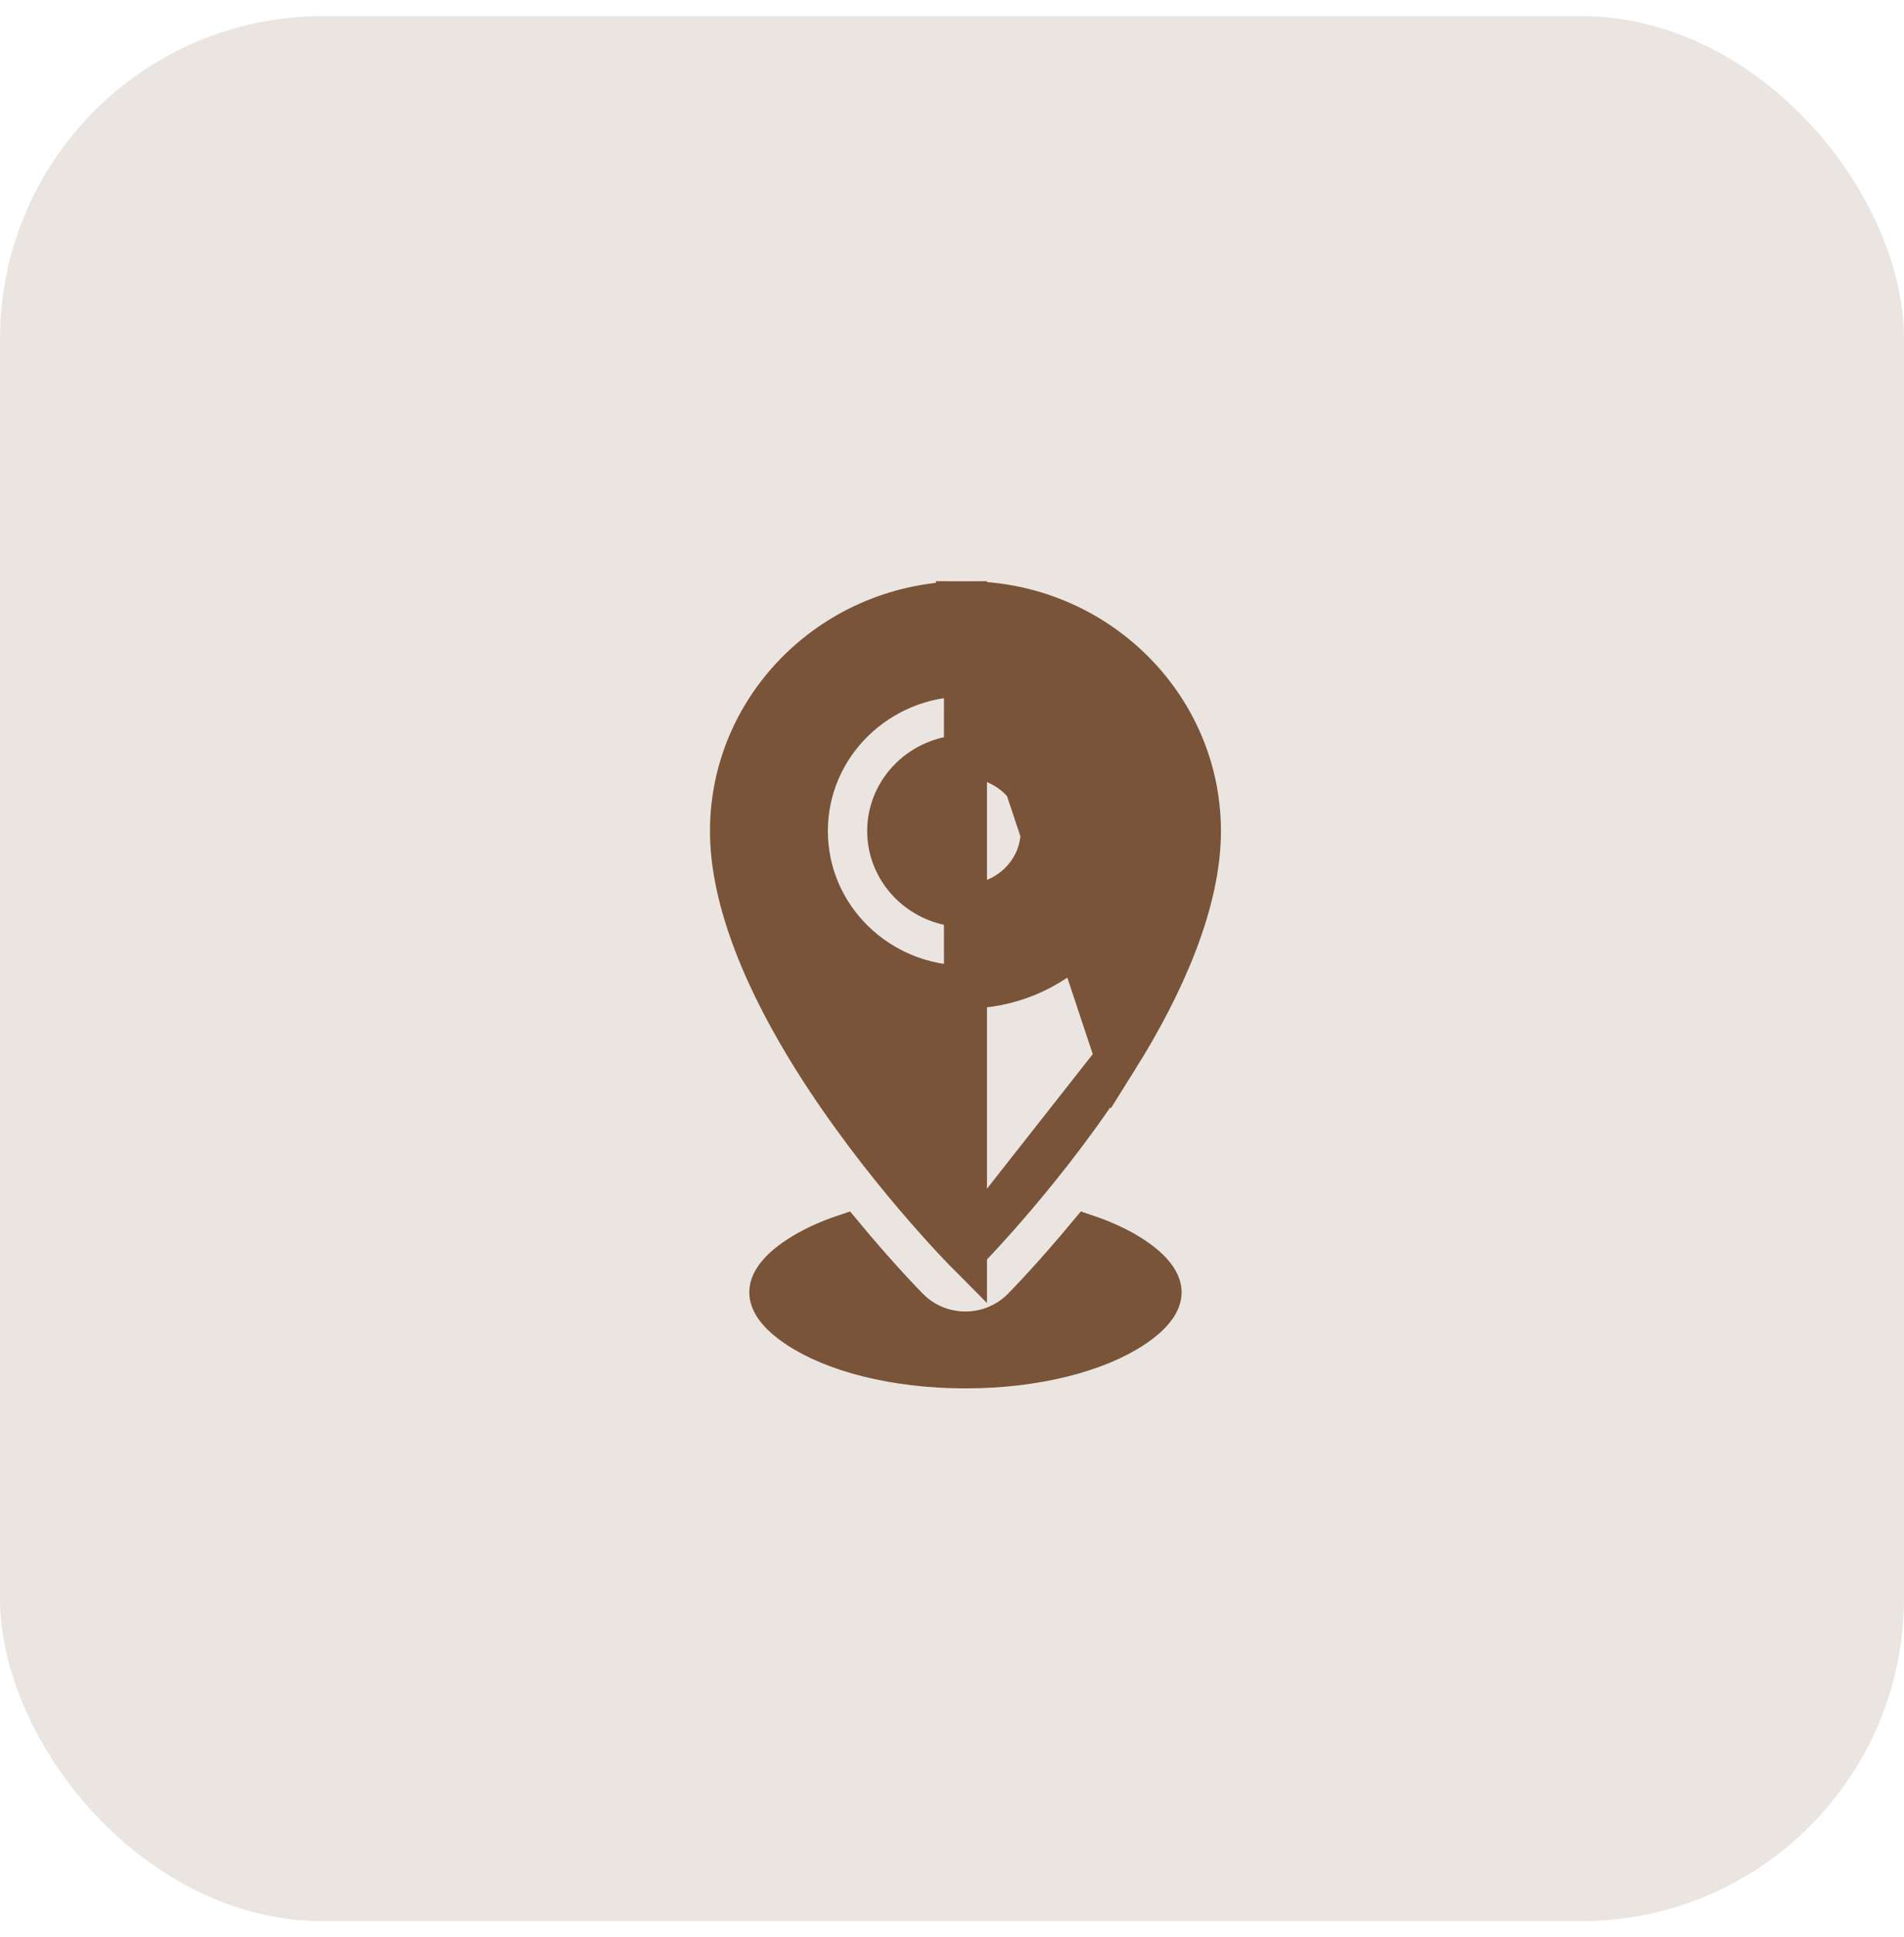 <?xml version="1.0" encoding="UTF-8"?> <svg xmlns="http://www.w3.org/2000/svg" width="59" height="60" viewBox="0 0 59 60" fill="none"><rect y="0.5" width="59" height="59" rx="10" fill="#795439" fill-opacity="0.15"></rect><path d="M24.64 38.823L24.64 38.823C25.053 38.548 25.571 38.303 26.175 38.102C27.288 39.447 28.148 40.326 28.25 40.428L28.25 40.428C28.689 40.871 29.29 41.119 29.916 41.119C30.542 41.119 31.144 40.871 31.583 40.428L31.583 40.428C31.68 40.331 32.541 39.45 33.658 38.102C34.262 38.303 34.779 38.548 35.193 38.823L35.193 38.823C35.85 39.261 36.115 39.671 36.115 40.024C36.115 40.377 35.85 40.787 35.193 41.224L35.193 41.224C34.05 41.986 32.133 42.5 29.916 42.5C27.699 42.5 25.783 41.986 24.64 41.224L24.64 41.224C23.982 40.787 23.718 40.377 23.718 40.024C23.718 39.67 23.982 39.261 24.64 38.823Z" fill="#795439" stroke="#795439"></path><path d="M34.607 32.778L34.607 32.778C36.052 30.472 37.167 27.934 37.167 25.738C37.167 21.85 33.932 18.667 29.917 18.667L34.607 32.778ZM34.607 32.778C33.559 34.451 32.376 35.953 31.452 37.039C30.991 37.581 30.596 38.018 30.317 38.318C30.178 38.468 30.067 38.584 29.992 38.662C29.961 38.695 29.935 38.721 29.917 38.74M34.607 32.778L29.917 38.74M29.917 38.74C29.898 38.721 29.873 38.695 29.841 38.662C29.766 38.584 29.656 38.468 29.516 38.318C29.238 38.018 28.843 37.581 28.381 37.039C27.457 35.953 26.275 34.45 25.227 32.778L25.227 32.778C23.781 30.471 22.667 27.934 22.667 25.738C22.667 21.85 25.901 18.667 29.917 18.667L29.917 38.74ZM29.917 20.905C27.21 20.905 24.987 23.056 24.987 25.738C24.987 28.42 27.21 30.571 29.917 30.571C32.623 30.571 34.846 28.42 34.846 25.738C34.846 23.056 32.623 20.905 29.917 20.905ZM29.917 23.428C31.244 23.428 32.295 24.477 32.295 25.738C32.295 26.998 31.244 28.047 29.917 28.047C28.59 28.047 27.538 26.998 27.538 25.738C27.538 24.477 28.59 23.428 29.917 23.428Z" fill="#795439" stroke="#795439" stroke-width="1.333"></path></svg> 
